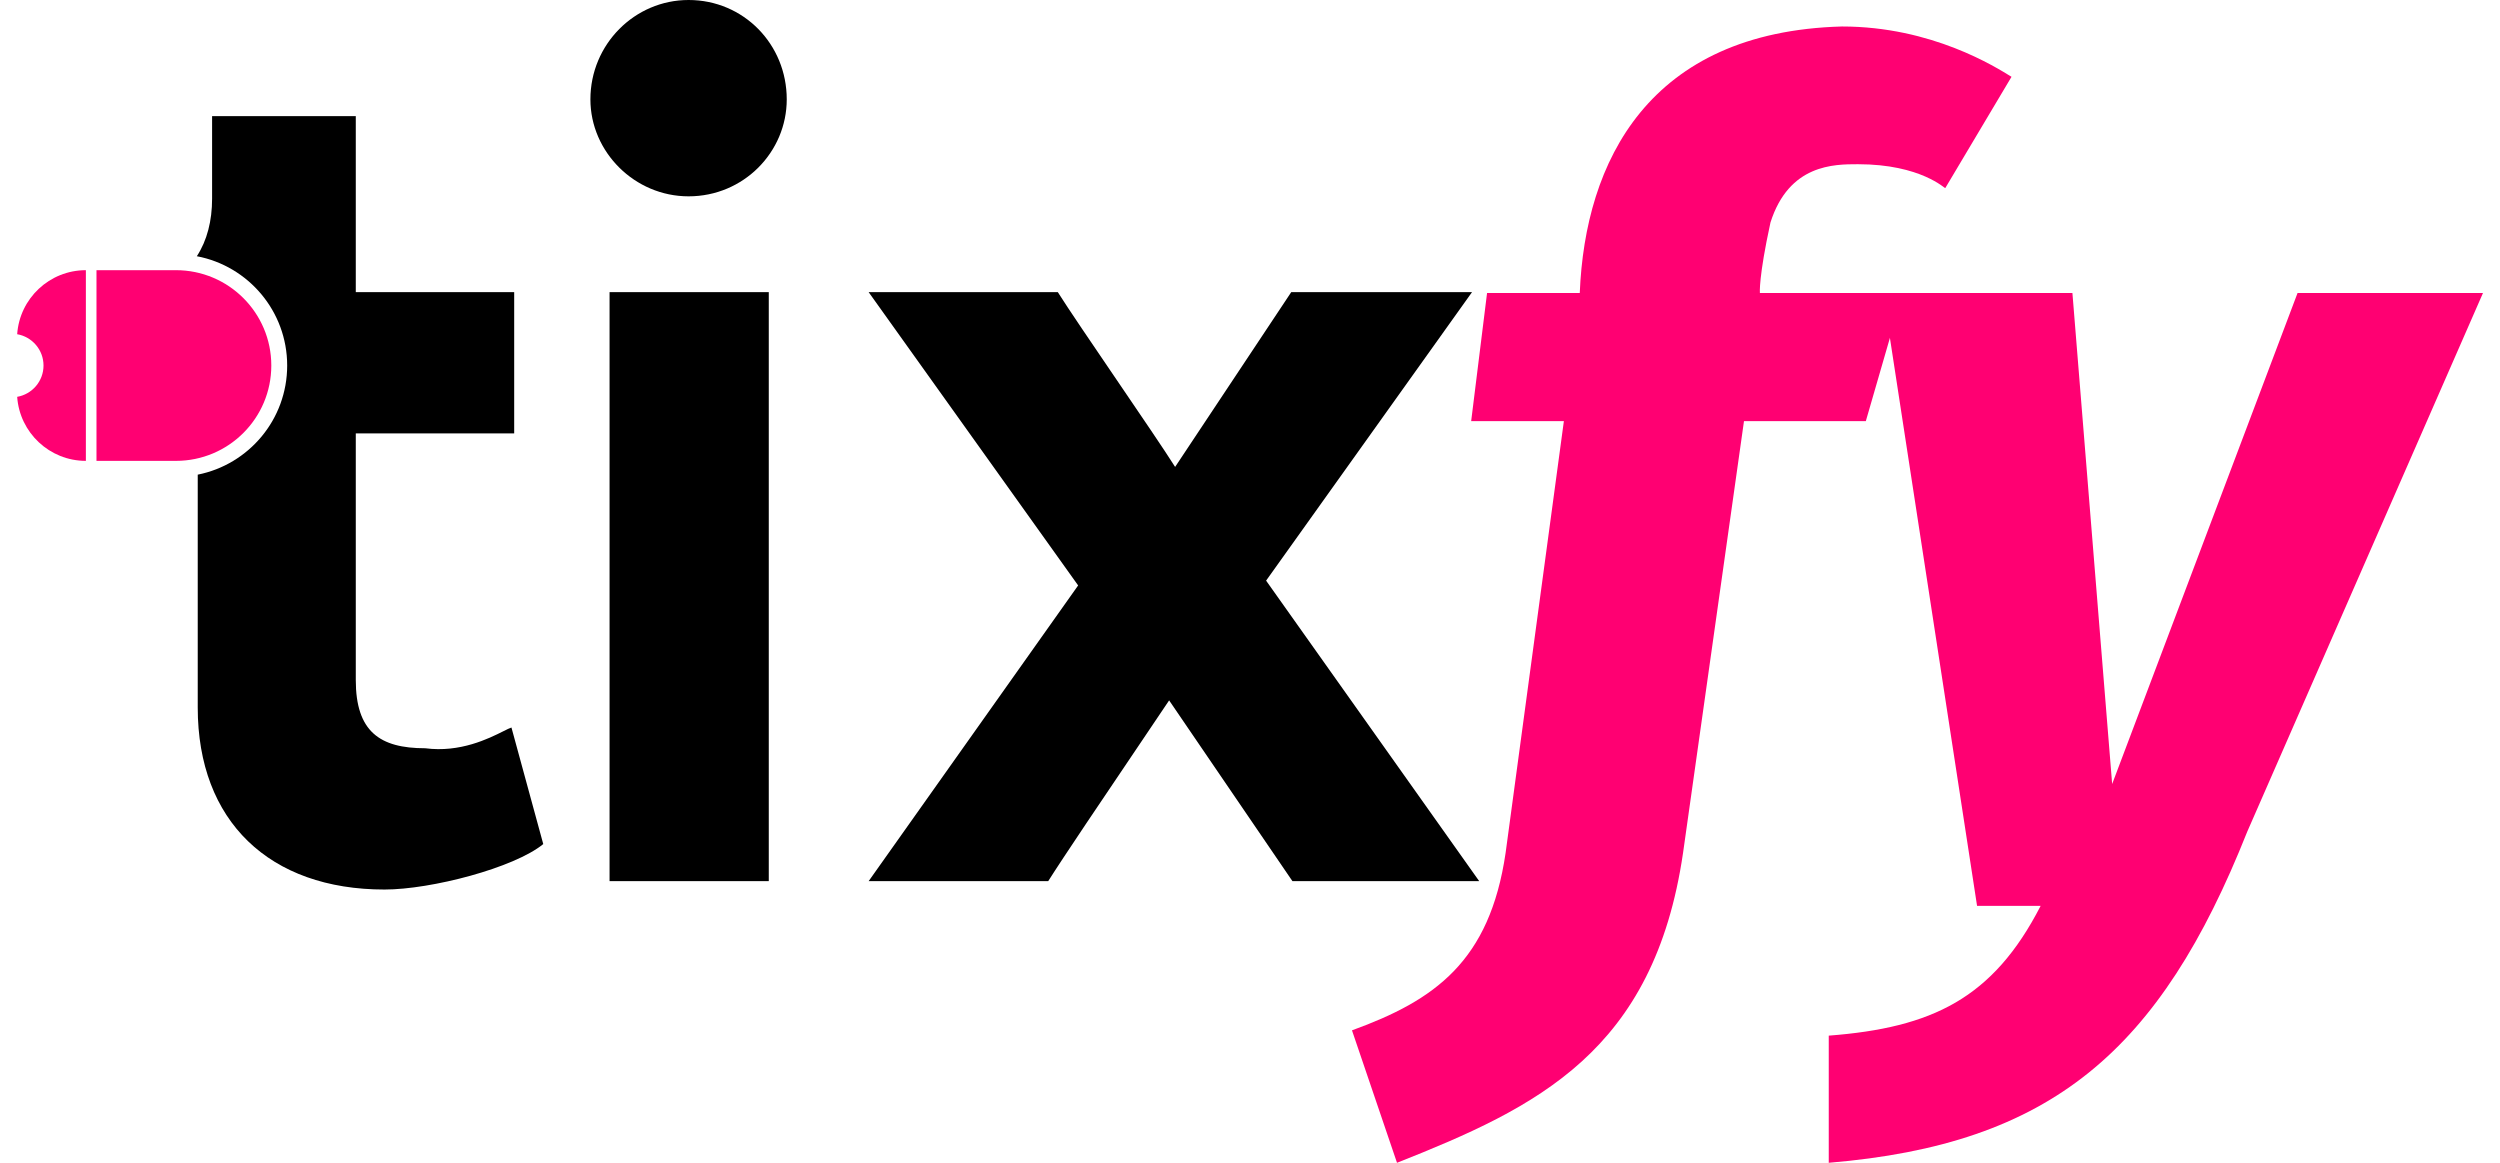 <svg width="86" height="40" viewBox="0 0 86 40" fill="none" xmlns="http://www.w3.org/2000/svg">
<path d="M64.184 14.488L65.46 10.079H60.54C60.54 10.079 60.492 9.548 60.904 7.654C61.542 5.649 63.091 5.649 63.911 5.649C66.098 5.649 66.918 6.51 66.918 6.469L69.196 2.642C68.66 2.313 66.462 0.911 63.364 0.911C56.713 1.093 54.526 5.558 54.344 10.079L51.155 10.079L50.608 14.488H53.797L51.793 29.339C51.246 33.075 49.355 34.411 46.508 35.444L48.057 40C52.886 38.087 56.895 36.173 57.897 29.339L59.993 14.488H64.184Z" fill="#FF0072"/>
<path d="M62.909 40C70.563 39.362 74.298 36.173 77.305 28.61L85.415 10.079H79.036L72.658 26.97L71.291 10.079H64.776L68.011 31.162H70.198C68.558 34.351 66.462 35.353 62.909 35.626V40Z" fill="#FF0072"/>
<path fill-rule="evenodd" clip-rule="evenodd" d="M26.446 10.049V30.312H20.969V10.049H26.446ZM23.687 6.754C21.834 6.754 20.31 5.23 20.31 3.418C20.31 1.524 21.834 0 23.687 0C25.581 0 27.064 1.524 27.064 3.418C27.064 5.23 25.581 6.754 23.687 6.754ZM7.296 3.995H12.239V10.049H17.688V14.909H12.239V23.393C12.239 25.164 13.062 25.74 14.627 25.74C15.83 25.898 16.817 25.404 17.314 25.155C17.441 25.091 17.536 25.044 17.594 25.027L18.688 29.036C17.685 29.856 14.833 30.6 13.227 30.6C9.273 30.6 6.802 28.253 6.802 24.34V16.328C8.557 15.979 9.879 14.431 9.879 12.574C9.879 10.706 8.541 9.15 6.771 8.814C7.125 8.274 7.296 7.591 7.296 6.837V3.995ZM29.881 30.312H36.058C36.548 29.533 38.027 27.342 39.125 25.716C39.595 25.02 39.995 24.427 40.218 24.093L44.46 30.312H50.885L43.554 19.974L50.638 10.049H44.419L40.424 16.062C40.074 15.506 39.24 14.281 38.407 13.057L38.406 13.056L38.406 13.056L38.406 13.056L38.406 13.056C37.572 11.83 36.738 10.605 36.388 10.049H29.881L37.088 20.139L29.881 30.312Z" fill="black"/>
<path fill-rule="evenodd" clip-rule="evenodd" d="M0.591 11.497C1.105 11.586 1.497 12.034 1.497 12.574C1.497 13.114 1.105 13.562 0.591 13.651C0.676 14.882 1.702 15.854 2.954 15.854V9.294C1.702 9.294 0.676 10.266 0.591 11.497Z" fill="#FF0072"/>
<path d="M3.319 9.294H6.052C7.864 9.294 9.333 10.762 9.333 12.574C9.333 14.386 7.864 15.854 6.052 15.854H3.319V9.294Z" fill="#FF0072"/>
</svg>
